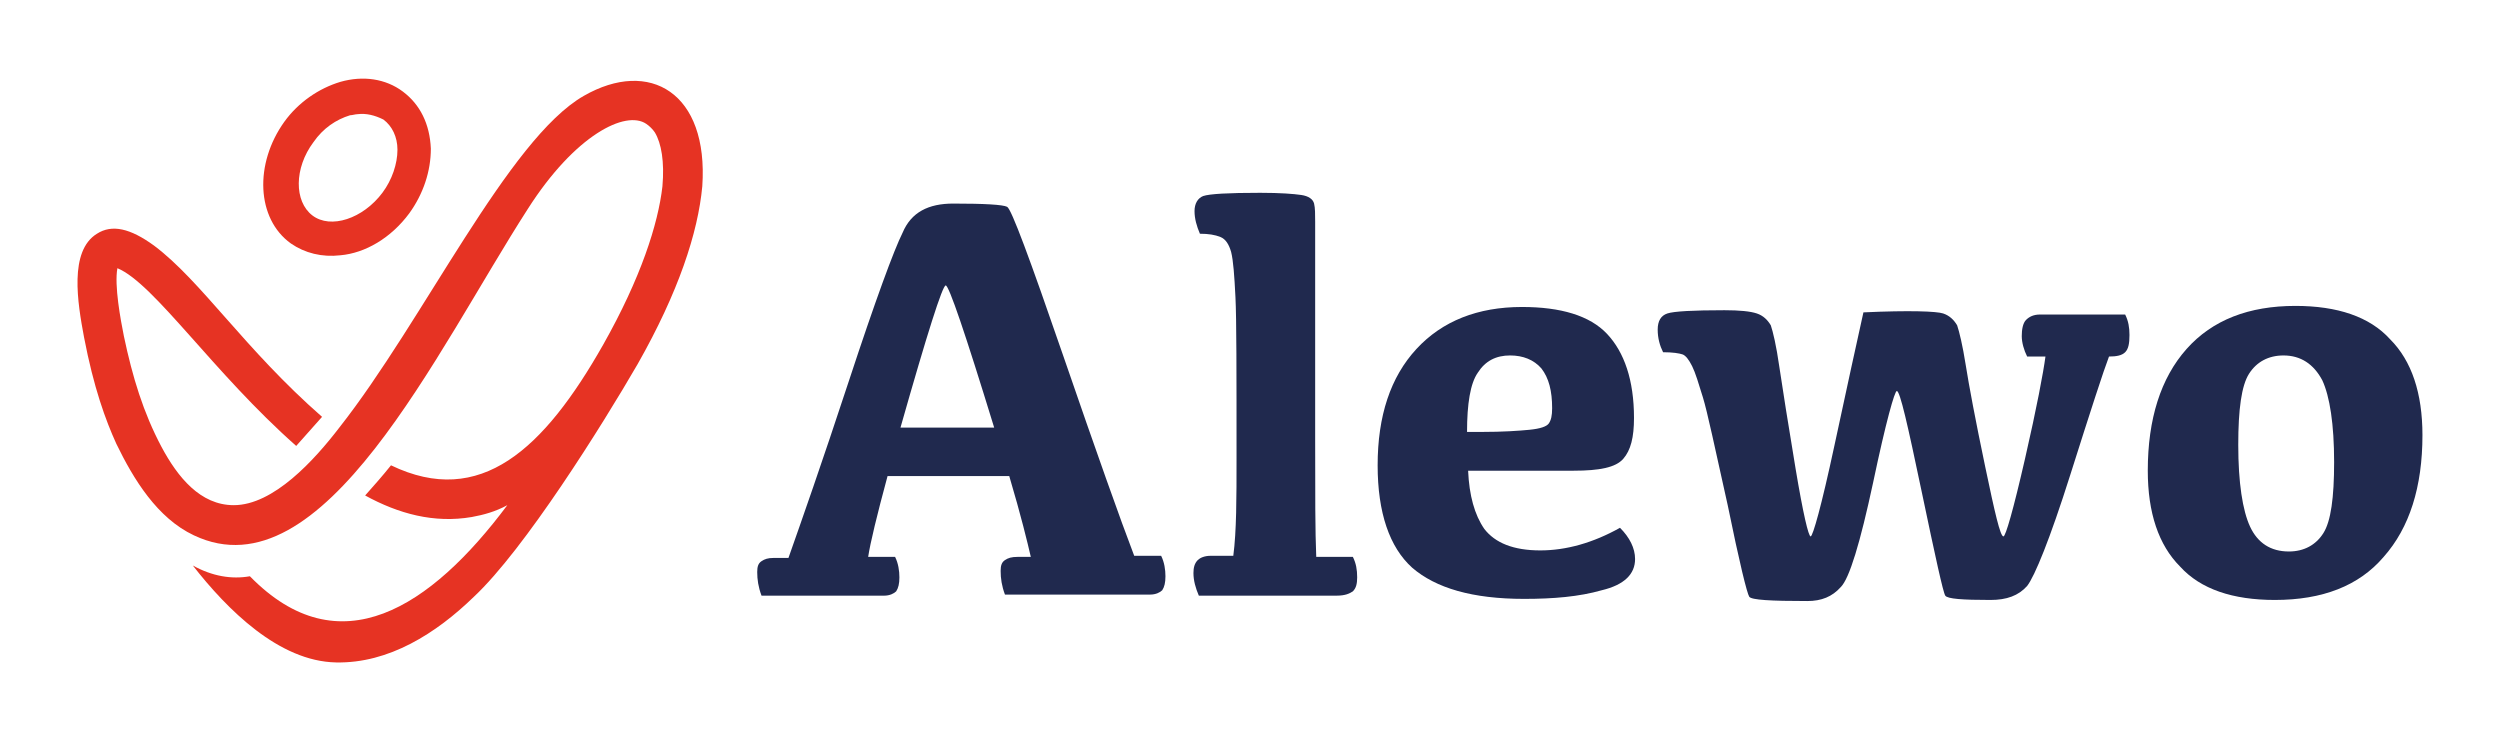 <?xml version="1.0" encoding="utf-8"?>
<!-- Generator: Adobe Illustrator 25.0.0, SVG Export Plug-In . SVG Version: 6.00 Build 0)  -->
<svg version="1.1" id="Ebene_1" xmlns="http://www.w3.org/2000/svg" xmlns:xlink="http://www.w3.org/1999/xlink" x="0px" y="0px"
	 viewBox="0 0 232.1 68.9" style="enable-background:new 0 0 232.1 68.9;" xml:space="preserve">
<style type="text/css">
	.st0{fill:#20294E;}
	.st1{fill:#575F7A;}
	.st2{fill:#8F94A6;}
	.st3{fill:#C7CAD3;}
	.st4{fill:#E63323;}
	.st5{fill:#EC665A;}
	.st6{fill:#F39991;}
	.st7{fill:#F9CCC8;}
	.st8{fill:#1D1D1B;}
	.st9{fill:#FFFFFF;}
</style>
<g>
	<g id="logo_2_">
		<g>
			<g>
				<g>
					<g>
						<path class="st4" d="M54.2,8.9c-7,4-14.9,20.9-22.7,30.8c-2.3,3-6.1,7.2-9.8,7.2c-3.1,0-5.2-2.6-6.7-5.4
							c-1.7-3.2-2.7-6.5-3.5-10.3c-0.3-1.5-0.9-4.7-0.6-6.3c3.4,1.4,8.9,9.7,16.6,16.5c0.8-0.9,1.7-1.9,2.4-2.7
							c-7.2-6.3-11.2-12.6-15.6-15.9c-2.2-1.6-3.9-2-5.3-1.1c-2.6,1.6-1.8,6.4-1.2,9.6c0.9,4.7,2,7.7,3,9.9c1.6,3.3,3.8,6.9,7.2,8.5
							c12,5.7,22.5-17.1,31-30.3c4.4-6.9,9.1-9.2,11-7.9c0.3,0.2,0.6,0.5,0.8,0.8c0.6,1,0.9,2.7,0.7,5c-0.4,3.5-2,8.5-5.5,14.7
							c-5.5,9.7-11.4,15.2-19.7,11.2c-0.8,1-1.6,1.9-2.4,2.8c3.1,1.7,6.4,2.6,9.9,2c1.1-0.2,2.2-0.5,3.3-1.1
							c-7.1,9.5-15.6,15.1-23.9,6.6c-1.7,0.3-3.5,0-5.3-1c3.2,4.1,8,8.9,13.3,9c4.9,0.1,9.3-2.7,12.8-6.1
							c4.7-4.4,11.9-15.9,15.2-21.6c3.8-6.7,5.6-12.2,6-16.5C65.8,8.6,60.3,5.4,54.2,8.9z"/>
					</g>
				</g>
				<g>
					<path class="st4" d="M31.6,23.7c-1.7,0.2-3.3-0.2-4.6-1.1c-3.2-2.3-3.4-7.4-0.6-11.3c1.3-1.8,3.2-3.1,5.2-3.7
						c2.1-0.6,4.2-0.3,5.8,0.9l0,0c1.6,1.2,2.5,3,2.6,5.3c0,2.1-0.7,4.2-2,6C36.3,22.1,33.9,23.5,31.6,23.7z M33.2,10.6
						c-0.2,0-0.5,0.1-0.7,0.1c-1.3,0.4-2.5,1.2-3.4,2.5c-1.8,2.4-1.8,5.5-0.1,6.8c1.7,1.3,4.7,0.3,6.5-2.1c0.9-1.2,1.4-2.7,1.4-4
						c0-1.2-0.5-2.2-1.3-2.8l0,0C34.8,10.7,34,10.5,33.2,10.6z"/>
				</g>
			</g>
		</g>
	</g>
	<g>
		<g>
			<path class="st0" d="M88.5,18.9c2.9,0,4.6,0.1,5,0.3c0.4,0.2,2.1,4.8,5.2,13.8c3.1,9,5.3,15.2,6.6,18.6h2.5
				c0.3,0.6,0.4,1.3,0.4,1.9c0,0.6-0.1,1-0.3,1.3c-0.2,0.2-0.6,0.4-1.1,0.4H93.3c-0.3-0.8-0.4-1.5-0.4-2.2c0-0.5,0.1-0.8,0.4-1
				c0.3-0.2,0.6-0.3,1.2-0.3h1.2c-0.3-1.3-0.9-3.8-2-7.5H82.4c-1,3.7-1.6,6.2-1.8,7.5h2.5c0.3,0.6,0.4,1.3,0.4,1.9
				c0,0.6-0.1,1-0.3,1.3c-0.2,0.2-0.6,0.4-1.1,0.4H70.7c-0.3-0.8-0.4-1.5-0.4-2.2c0-0.5,0.1-0.8,0.4-1c0.3-0.2,0.6-0.3,1.1-0.3h1.4
				c1.2-3.4,3.1-8.8,5.6-16.4c2.5-7.6,4.2-12.2,5-13.8C84.6,19.7,86.2,18.9,88.5,18.9z M83.6,39.7h8.7c-2.7-8.8-4.2-13.2-4.5-13.2
				C87.5,26.5,86.1,30.9,83.6,39.7z"/>
			<path class="st0" d="M114.8,42.5c0-7.9,0-12.9-0.1-14.9c-0.1-2-0.2-3.4-0.4-4.2c-0.2-0.7-0.5-1.2-1-1.4c-0.5-0.2-1.1-0.3-1.9-0.3
				c-0.3-0.7-0.5-1.4-0.5-2.1c0-0.7,0.3-1.2,0.8-1.4c0.6-0.2,2.3-0.3,5.3-0.3c1.9,0,3.1,0.1,3.8,0.2c0.7,0.1,1.1,0.4,1.2,0.8
				c0.1,0.4,0.1,1,0.1,1.7v20.2c0,5,0,8.6,0.1,10.9h3.4c0.3,0.6,0.4,1.2,0.4,1.9c0,0.6-0.1,1-0.4,1.3c-0.3,0.2-0.7,0.4-1.5,0.4
				h-12.8c-0.3-0.7-0.5-1.4-0.5-2.1c0-0.5,0.1-0.9,0.4-1.2c0.2-0.2,0.6-0.4,1.2-0.4h2.1C114.8,49.3,114.8,46.3,114.8,42.5z"/>
			<path class="st0" d="M141.3,28.5c3.6,0,6.3,0.8,7.9,2.5c1.6,1.7,2.5,4.3,2.5,7.8c0,1.8-0.3,3-1,3.8c-0.7,0.8-2.2,1.1-4.6,1.1
				h-9.8c0.1,2.3,0.6,4.1,1.5,5.4c1,1.3,2.7,2,5.2,2c2.4,0,4.9-0.7,7.4-2.1c0.9,0.9,1.4,1.9,1.4,2.9c0,1.4-1,2.4-3.1,2.9
				c-2.1,0.6-4.5,0.8-7.2,0.8c-4.8,0-8.2-1-10.4-2.9c-2.1-1.9-3.2-5.1-3.2-9.5c0-4.6,1.2-8.2,3.6-10.8
				C133.9,29.8,137.2,28.5,141.3,28.5z M140.2,33c-1.3,0-2.3,0.5-3,1.6c-0.7,1-1,2.9-1,5.5h1.4c1.9,0,3.4-0.1,4.4-0.2
				c1-0.1,1.6-0.3,1.8-0.6c0.2-0.3,0.3-0.7,0.3-1.4c0-1.6-0.3-2.8-1-3.7C142.4,33.4,141.4,33,140.2,33z"/>
			<path class="st0" d="M195.8,33.1c-0.5,1.3-1.7,5-3.6,11c-1.9,6-3.3,9.4-4,10.3c-0.8,0.9-1.9,1.3-3.4,1.3c-2.6,0-4-0.1-4.2-0.4
				c-0.2-0.3-0.9-3.5-2.2-9.7c-1.3-6.2-2-9.3-2.3-9.3c-0.2,0-1,2.8-2.2,8.5c-1.2,5.6-2.2,8.9-3,9.7c-0.8,0.9-1.8,1.3-3.1,1.3
				c-3.4,0-5.2-0.1-5.4-0.4c-0.2-0.3-0.9-3.1-2-8.5c-1.2-5.4-1.9-8.7-2.3-10c-0.4-1.3-0.7-2.3-1-2.9c-0.3-0.6-0.6-1-0.9-1.1
				c-0.3-0.1-0.9-0.2-1.8-0.2c-0.3-0.6-0.5-1.3-0.5-2.1c0-0.8,0.3-1.3,0.9-1.5c0.6-0.2,2.4-0.3,5.3-0.3c1.4,0,2.4,0.1,3,0.3
				c0.6,0.2,1,0.6,1.3,1.1c0.2,0.6,0.5,1.8,0.8,3.9c0.3,2,0.8,5.2,1.5,9.4c0.7,4.2,1.2,6.3,1.4,6.3c0.2,0,1-2.8,2.2-8.4
				c1.2-5.6,2.1-9.7,2.7-12.4c4.3-0.2,6.8-0.1,7.4,0.1c0.6,0.2,1,0.6,1.3,1.1c0.2,0.6,0.5,1.8,0.8,3.7c0.3,1.9,0.9,5.1,1.8,9.4
				c0.9,4.3,1.4,6.5,1.7,6.5c0.2,0,0.9-2.4,2-7.2c1.1-4.8,1.7-8,1.9-9.5h-1.7c-0.3-0.6-0.5-1.3-0.5-1.9s0.1-1.2,0.4-1.5
				c0.3-0.3,0.7-0.5,1.3-0.5h7.9c0.3,0.6,0.4,1.2,0.4,1.9c0,0.8-0.1,1.3-0.4,1.6c-0.3,0.3-0.8,0.4-1.5,0.4H195.8z"/>
			<path class="st0" d="M211.2,55.7c-3.9,0-6.9-1-8.8-3.1c-2-2-3-5-3-8.9c0-4.8,1.2-8.6,3.6-11.3c2.4-2.7,5.8-4,10.1-4
				c3.9,0,6.9,1,8.8,3.1c2,2,3,5,3,8.9c0,4.8-1.2,8.6-3.6,11.3C219,54.4,215.6,55.7,211.2,55.7z M212.5,51.2c1.4,0,2.5-0.6,3.2-1.7
				c0.7-1.1,1-3.3,1-6.6c0-3.5-0.4-6.1-1.1-7.6c-0.8-1.5-2-2.3-3.6-2.3c-1.4,0-2.5,0.6-3.2,1.7c-0.7,1.1-1,3.3-1,6.6
				c0,3.5,0.4,6.1,1.1,7.6C209.6,50.4,210.8,51.2,212.5,51.2z"/>
		</g>
	</g>
</g>
</svg>

